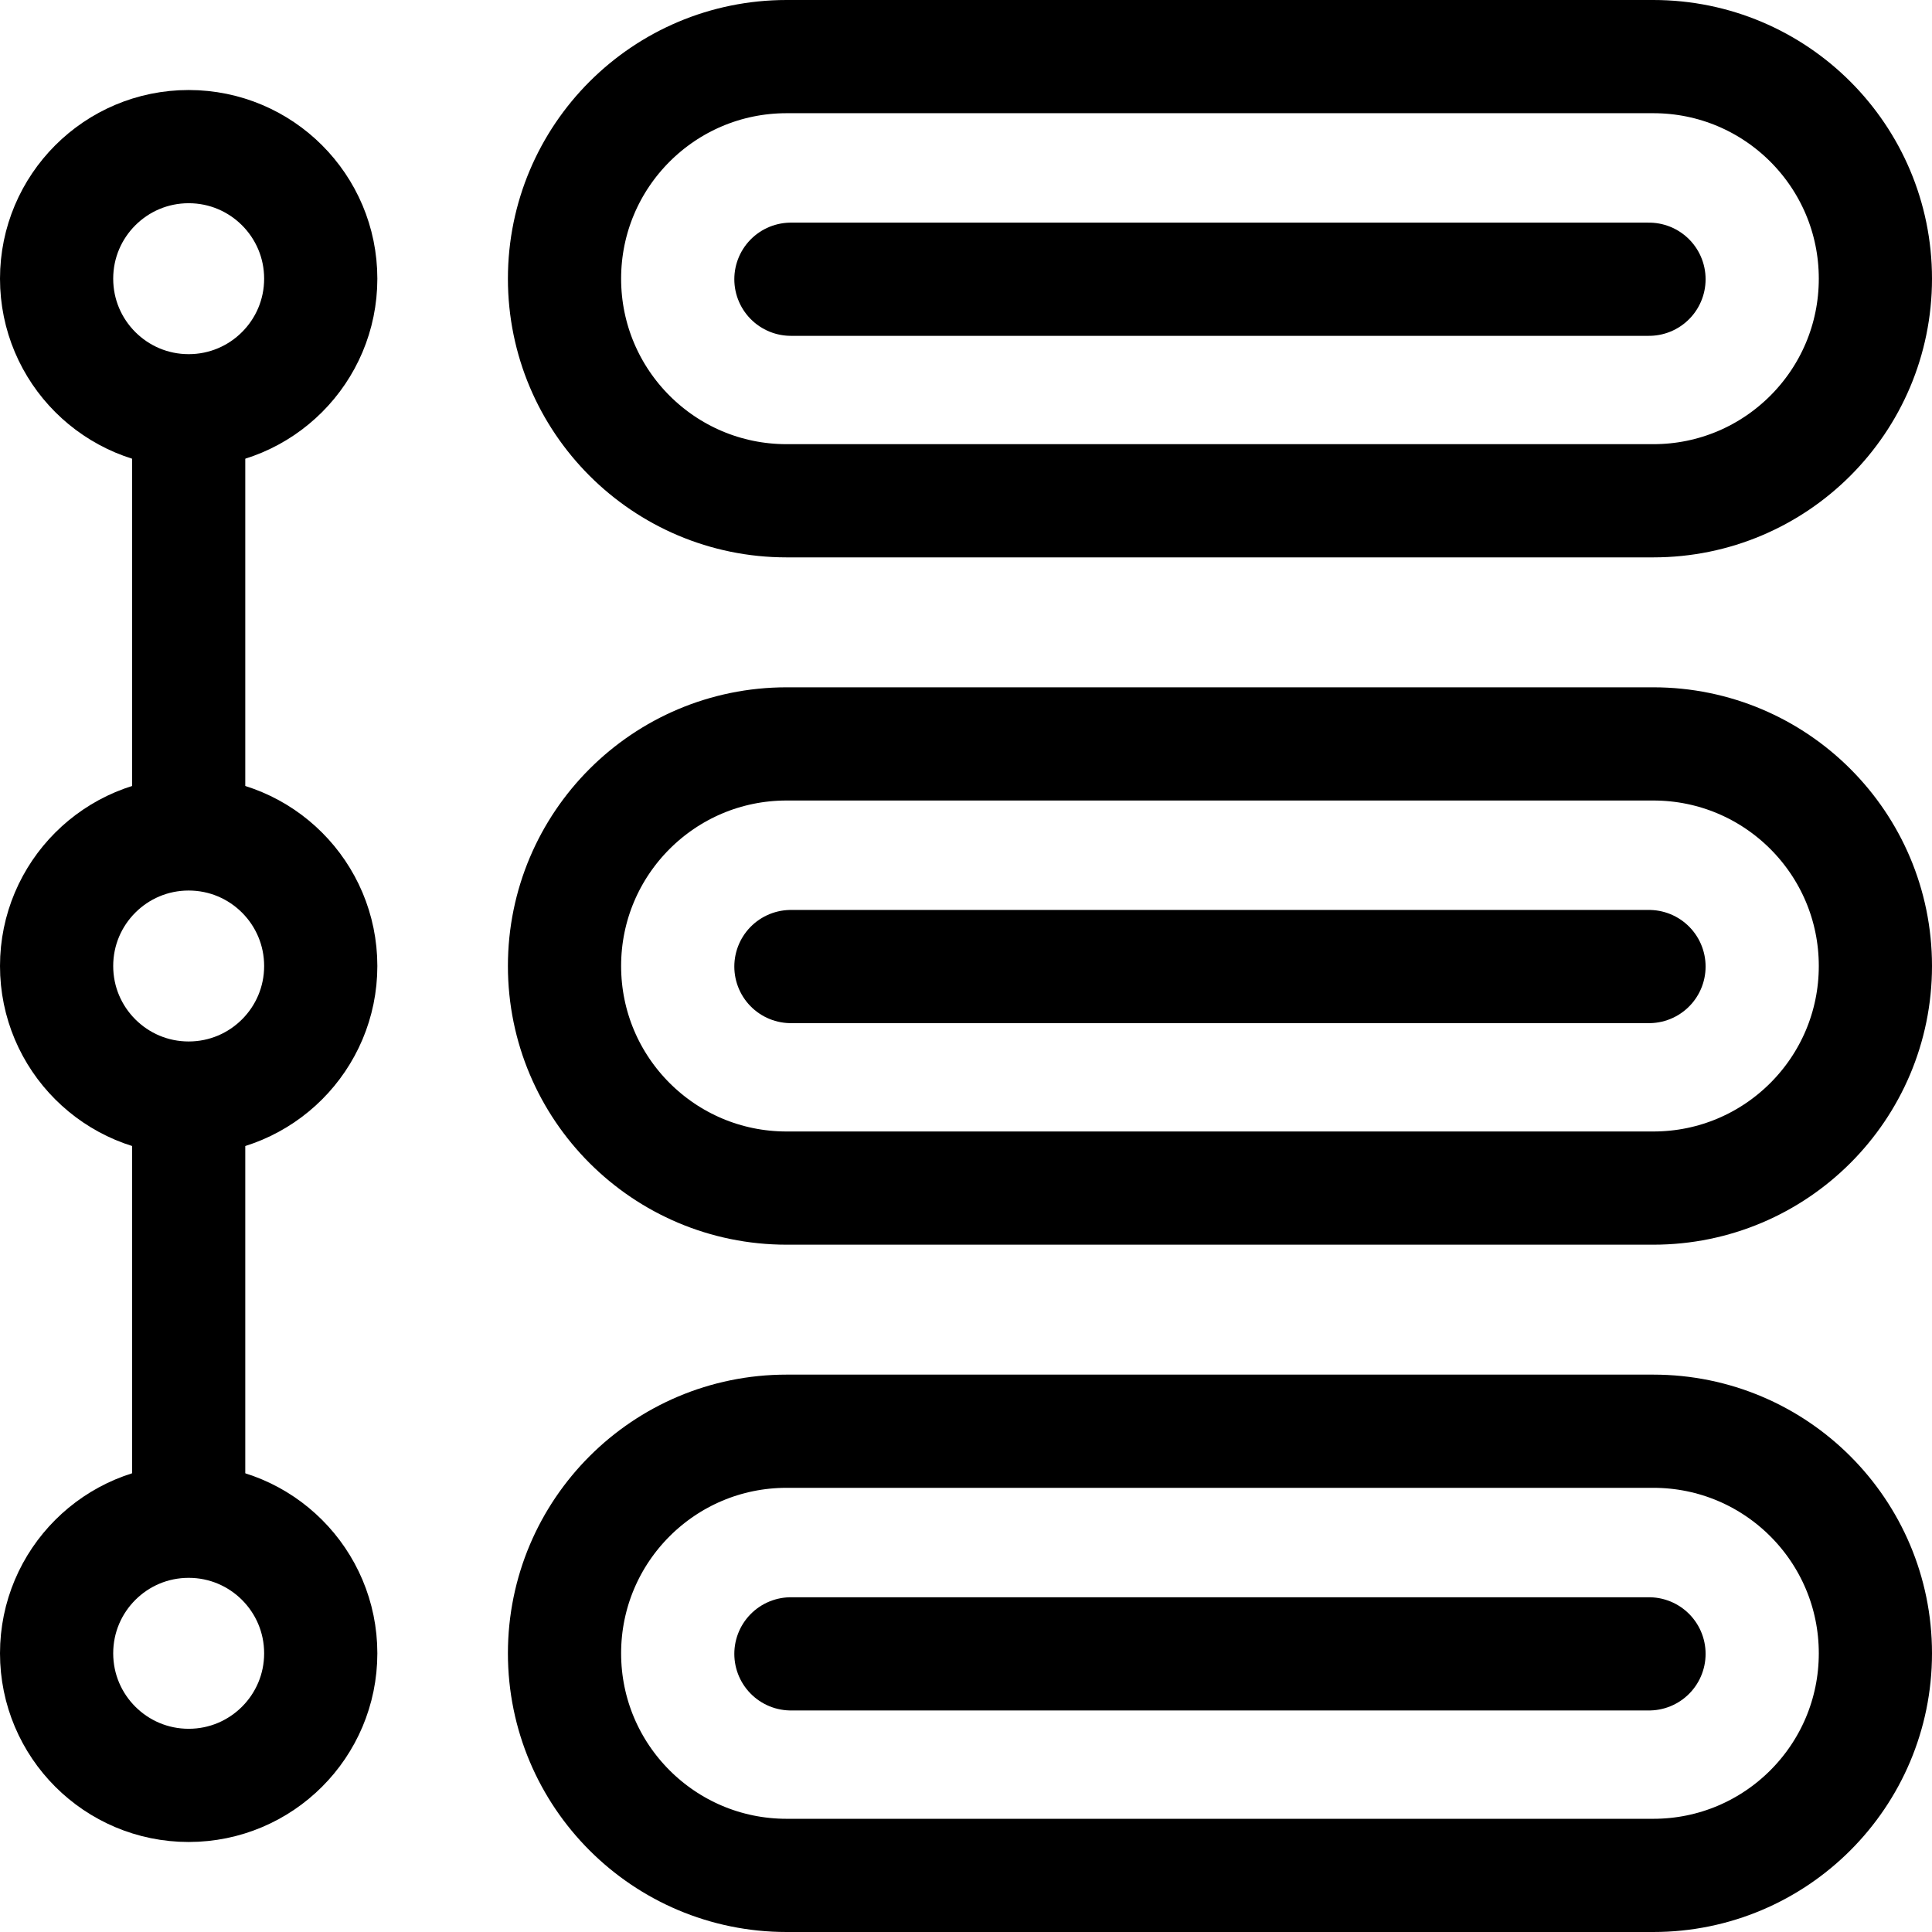 <svg xmlns="http://www.w3.org/2000/svg" xmlns:xlink="http://www.w3.org/1999/xlink" version="1.1" id="Capa_1" x="0px" y="0px" viewBox="0 0 512 512" style="enable-background:new 0 0 512 512;" xml:space="preserve" width="300" height="300" xmlns:svgjs="http://svgjs.dev/svgjs"><g width="100%" height="100%" transform="matrix(1,0,0,1,0,0)"><g>
	<path style="stroke-linecap: round; stroke-linejoin: round; stroke-miterlimit: 10;" d="&#10;&#9;&#9;M438.145,132.71H208.457c-32.505,0-58.855-26.35-58.855-58.855v0c0-32.505,26.35-58.855,58.855-58.855h229.688&#10;&#9;&#9;C470.65,15,497,41.35,497,73.855v0C497,106.36,470.65,132.71,438.145,132.71z" fill="none" fill-opacity="1" stroke="#000000" stroke-opacity="1" data-original-stroke-color="#000000ff" stroke-width="30" data-original-stroke-width="30"/>
	
		<line style="stroke-linecap: round; stroke-linejoin: round; stroke-miterlimit: 10;" x1="209.602" y1="74" x2="437" y2="74" fill="none" fill-opacity="1" stroke="#000000" stroke-opacity="1" data-original-stroke-color="#000000ff" stroke-width="30" data-original-stroke-width="30"/>
	<path style="stroke-linecap: round; stroke-linejoin: round; stroke-miterlimit: 10;" d="&#10;&#9;&#9;M438.145,497H208.457c-32.505,0-58.855-26.35-58.855-58.855v0c0-32.505,26.35-58.855,58.855-58.855h229.688&#10;&#9;&#9;c32.505,0,58.855,26.35,58.855,58.855v0C497,470.65,470.65,497,438.145,497z" fill="none" fill-opacity="1" stroke="#000000" stroke-opacity="1" data-original-stroke-color="#000000ff" stroke-width="30" data-original-stroke-width="30"/>
	
		<line style="stroke-linecap: round; stroke-linejoin: round; stroke-miterlimit: 10;" x1="209.602" y1="438.29" x2="437" y2="438.29" fill="none" fill-opacity="1" stroke="#000000" stroke-opacity="1" data-original-stroke-color="#000000ff" stroke-width="30" data-original-stroke-width="30"/>
	<g>
		<path style="stroke-linecap: round; stroke-linejoin: round; stroke-miterlimit: 10;" d="&#10;&#9;&#9;&#9;M438.145,314.855H208.457c-32.505,0-58.855-26.35-58.855-58.855v0c0-32.505,26.35-58.855,58.855-58.855h229.688&#10;&#9;&#9;&#9;C470.65,197.145,497,223.495,497,256v0C497,288.505,470.65,314.855,438.145,314.855z" fill="none" fill-opacity="1" stroke="#000000" stroke-opacity="1" data-original-stroke-color="#000000ff" stroke-width="30" data-original-stroke-width="30"/>
		
			<line style="stroke-linecap: round; stroke-linejoin: round; stroke-miterlimit: 10;" x1="209.602" y1="256.145" x2="437" y2="256.145" fill="none" fill-opacity="1" stroke="#000000" stroke-opacity="1" data-original-stroke-color="#000000ff" stroke-width="30" data-original-stroke-width="30"/>
	</g>
	<g>
		
			<circle style="stroke-linecap: round; stroke-linejoin: round; stroke-miterlimit: 10;" cx="50" cy="73.855" r="35" fill="none" fill-opacity="1" stroke="#000000" stroke-opacity="1" data-original-stroke-color="#000000ff" stroke-width="30" data-original-stroke-width="30"/>
		
			<circle style="stroke-linecap: round; stroke-linejoin: round; stroke-miterlimit: 10;" cx="50" cy="438.145" r="35" fill="none" fill-opacity="1" stroke="#000000" stroke-opacity="1" data-original-stroke-color="#000000ff" stroke-width="30" data-original-stroke-width="30"/>
		
			<line style="stroke-linecap: round; stroke-linejoin: round; stroke-miterlimit: 10;" x1="50" y1="301.836" x2="50" y2="394.188" fill="none" fill-opacity="1" stroke="#000000" stroke-opacity="1" data-original-stroke-color="#000000ff" stroke-width="30" data-original-stroke-width="30"/>
		
			<circle style="stroke-linecap: round; stroke-linejoin: round; stroke-miterlimit: 10;" cx="50" cy="256" r="35" fill="none" fill-opacity="1" stroke="#000000" stroke-opacity="1" data-original-stroke-color="#000000ff" stroke-width="30" data-original-stroke-width="30"/>
		
			<line style="stroke-linecap: round; stroke-linejoin: round; stroke-miterlimit: 10;" x1="50" y1="119.691" x2="50" y2="212.164" fill="none" fill-opacity="1" stroke="#000000" stroke-opacity="1" data-original-stroke-color="#000000ff" stroke-width="30" data-original-stroke-width="30"/>
	</g>
</g></g></svg>